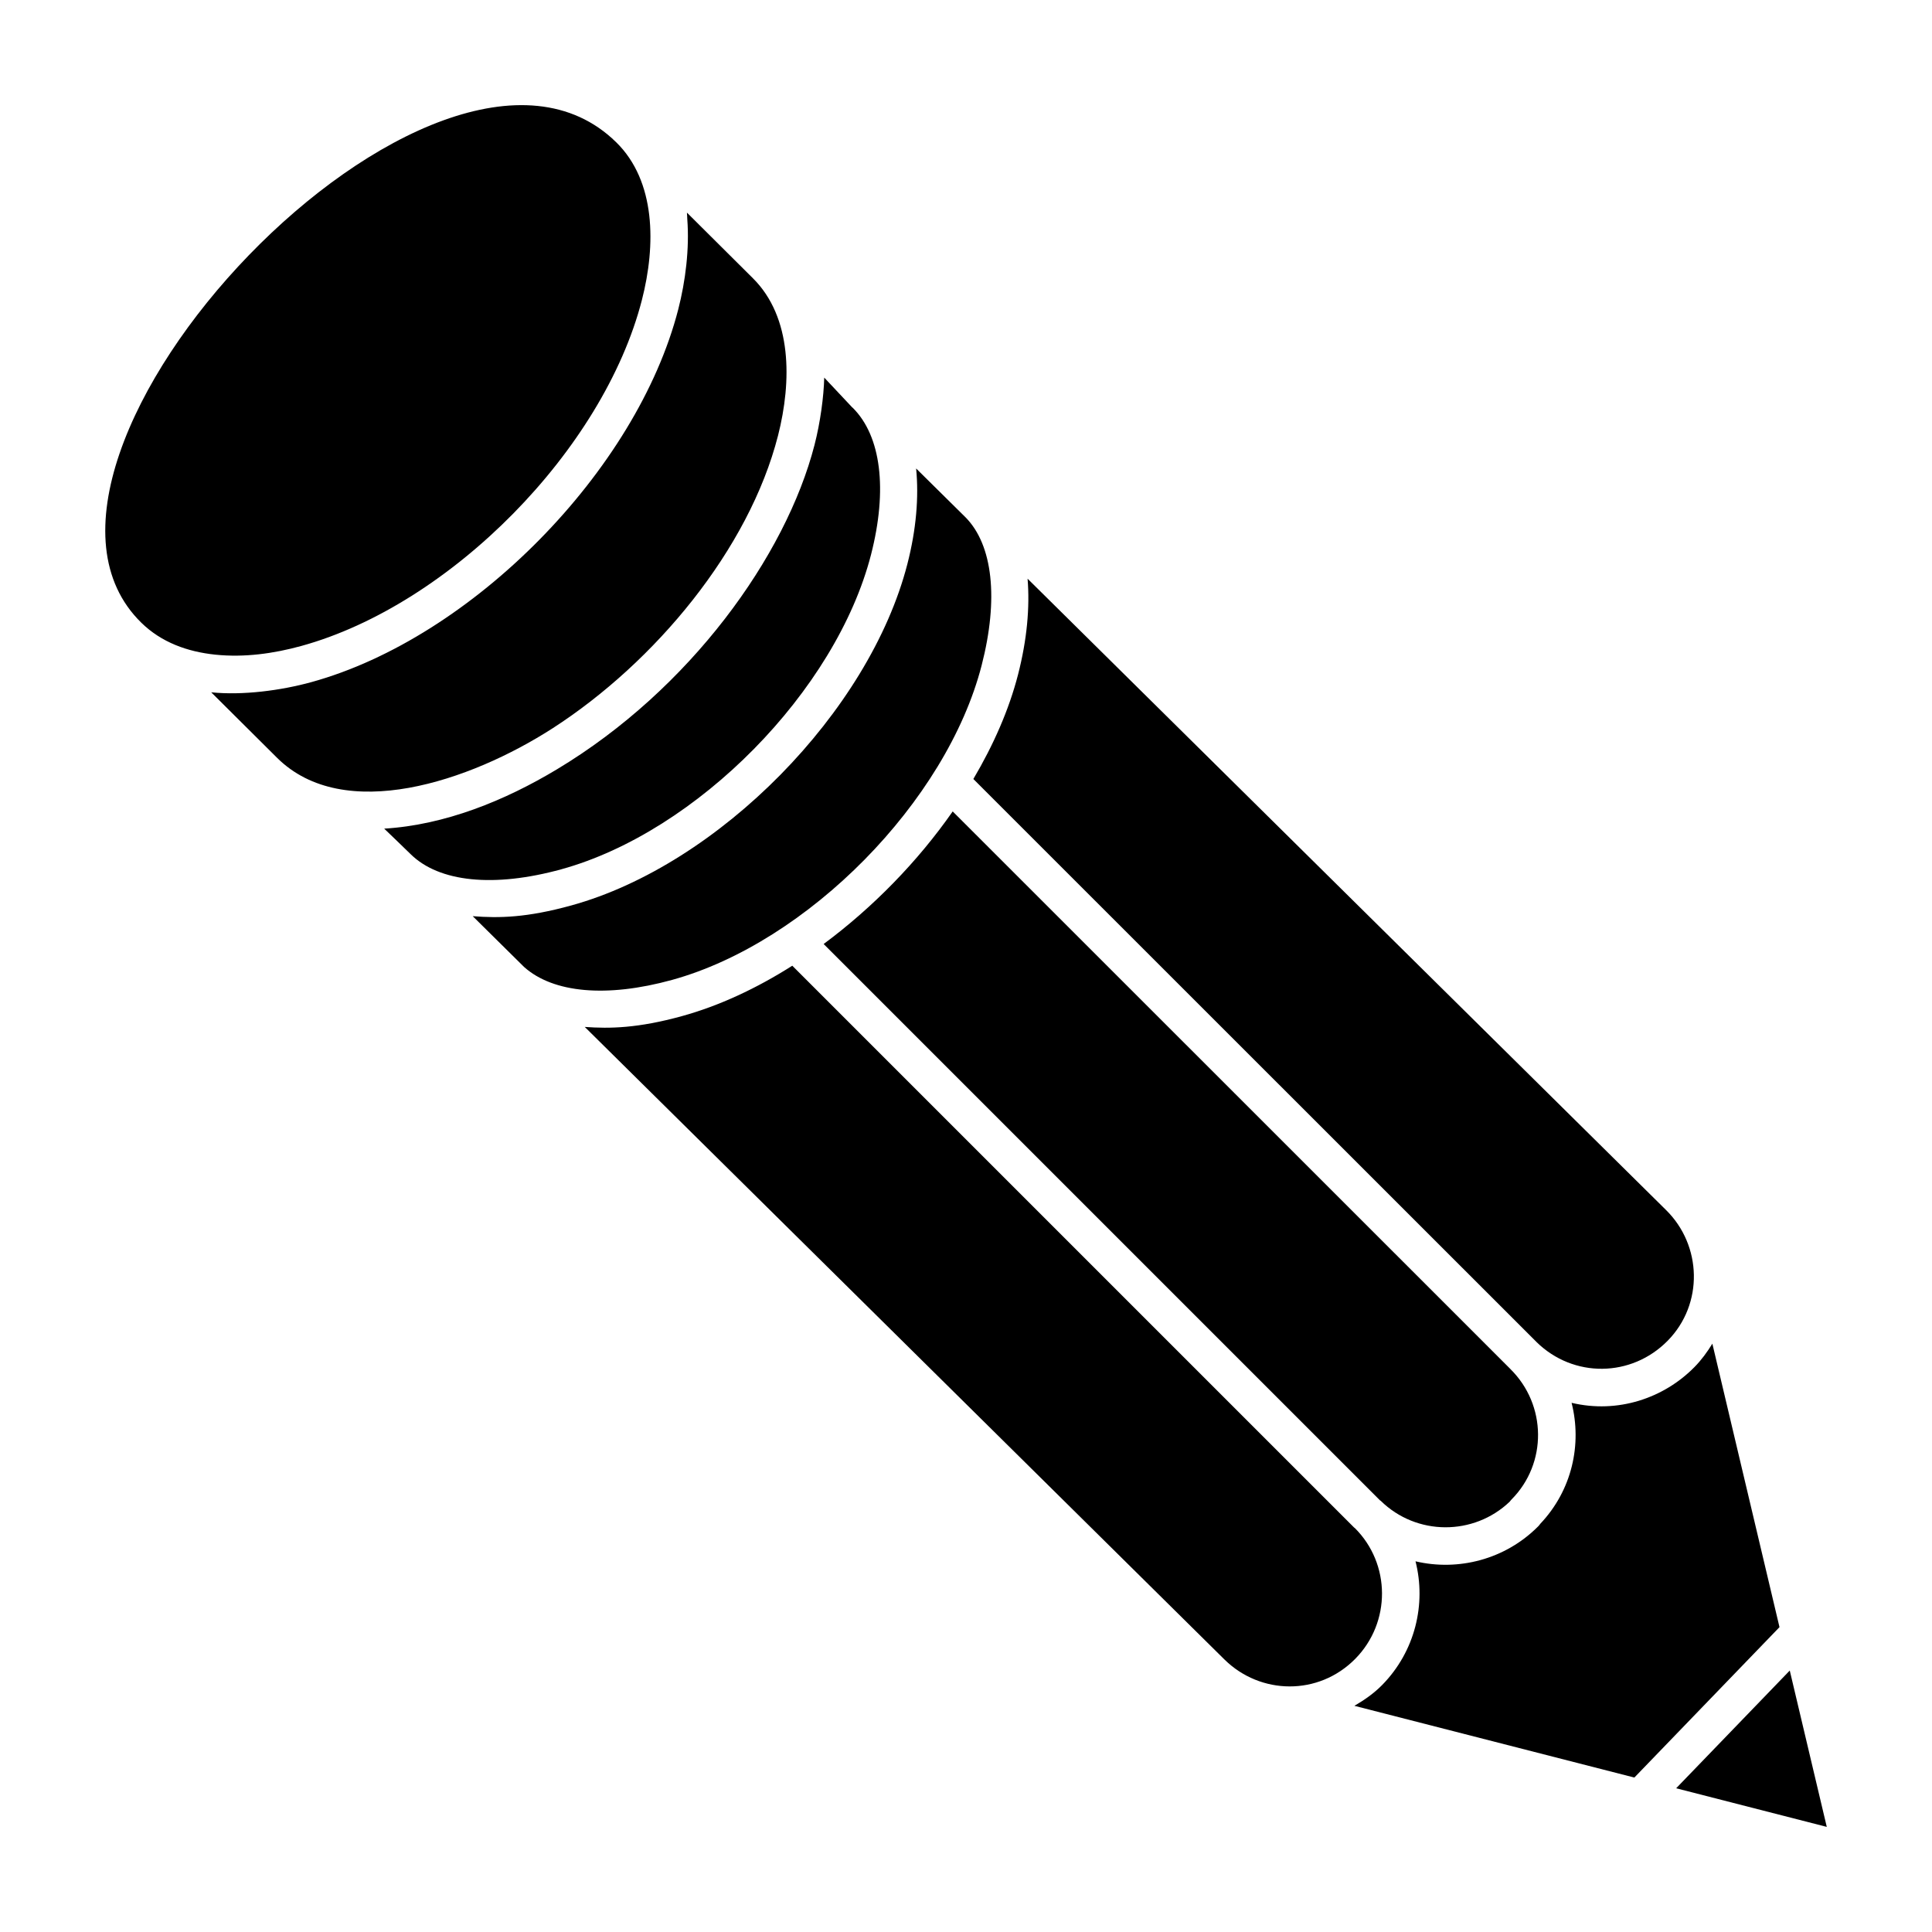 <?xml version="1.0" encoding="UTF-8"?>
<!-- Uploaded to: ICON Repo, www.svgrepo.com, Generator: ICON Repo Mixer Tools -->
<svg fill="#000000" width="800px" height="800px" version="1.1" viewBox="144 144 512 512" xmlns="http://www.w3.org/2000/svg">
 <g>
  <path d="m416.31 297.35 169.2 167.31c9.523 9.367 10.016 24.906 0.438 34.652-9.605 9.758-24.977 9.934-34.754 0.34v-0.004c-92.789-92.762-129.64-129.61-142.78-142.74-0.039-0.039-0.105-0.105-0.18-0.18 0.02 0.02 0.02 0.02 0.039 0.039-0.285-0.285-0.516-0.516-0.777-0.777-0.039-0.039-0.094-0.094-0.137-0.137 0.023 0.023 0.047 0.051 0.07 0.07l-4.422-4.422c-0.188-0.188-0.352-0.348-0.551-0.551-0.434-0.434-0.598-0.598-0.508-0.508 5.336-9.023 9.445-18.371 11.836-27.648 2.391-9.285 3.152-17.852 2.531-25.449zm127.95 209.45c9.664 9.527 9.801 25.023 0.309 34.582-0.164 0.176-0.332 0.363-0.465 0.562-9.539 9.117-24.727 9.086-34.188-0.207-0.062-0.062-0.145-0.078-0.211-0.137l-147.43-147.43c13.051-9.68 24.938-21.848 34.199-35.133 1.004 1.008 148.8 148.76 147.79 147.76zm-140.86-154.9c0.379 0.379 0.785 0.789 1.227 1.227l-1.227-1.227zm1.574 1.574 1.559 1.559c-0.422-0.426-0.977-0.977-1.559-1.559zm-97.66-171.76c10.496 10.312 10.539 27.227 6.793 41.797-10.203 39.645-50.688 80.766-90.23 91.668-7.309 2.012-15.098 3.117-22.852 2.309-7.352-0.766-14.25-3.246-19.574-8.461-44.578-43.633 78.672-173.7 125.86-127.31zm-89.871 163.13-17.469-17.375c8.359 0.855 18.488-0.48 26.543-2.699 42.613-11.742 86.227-56.055 97.223-98.777 1.934-7.523 2.988-16.113 2.398-23.887-0.043-0.578-0.035-1.188-0.094-1.758l17.469 17.375c10.438 10.352 10.328 27.332 6.676 41.695-7.715 30.195-32.594 60.059-59.684 77.551-21.969 14.152-55.395 25.395-73.062 7.875zm28.371 18.754c16.117-0.973 31.992-7.422 45.82-15.746 35.16-21.113 60.637-56.484 68.219-85.938 1.539-5.969 2.457-12.84 2.574-17.848 10.34 11 6.75 7.203 7.551 7.996 7.519 7.461 9.289 21.656 4.848 38.934-9.277 36.059-46.102 73.453-82.066 83.371-17.82 4.906-32.41 3.449-39.969-4.035-1.047-1.051-5.973-5.766-6.977-6.734zm23.461 23.199c7.008 0.551 14.344 0.402 26.125-2.844 39.039-10.754 78.988-51.344 89.062-90.48 2.367-9.203 3.059-17.738 2.32-25.324l13.125 12.977c7.211 7.344 8.77 21.594 4.238 39.195-9.277 36.059-46.102 73.461-82.066 83.371-17.305 4.762-31.465 3.473-39.188-3.43zm199.26 197.03-169.57-167.68c6.668 0.48 14.09 0.348 25.762-2.867 9.852-2.715 19.762-7.34 29.238-13.355l148.9 148.9c0.047 0.047 0.113 0.062 0.164 0.109 9.551 9.492 9.637 24.996 0.156 34.645-9.766 9.922-25.172 9.566-34.645 0.25zm34.391 12.23c2.652-1.539 5.18-3.301 7.348-5.504 8.781-8.941 11.719-21.473 8.852-32.789 11.281 2.652 23.734-0.434 32.52-9.277 0.195-0.199 0.371-0.414 0.523-0.645 8.477-8.93 11.094-21.125 8.316-32.082 12.234 2.914 24.441-1.215 32.559-9.469 1.859-1.891 3.394-4 4.746-6.207l17.793 75.125-38.465 39.859zm85.27 21.852 30.109-31.199 9.809 41.434z"/>
  <path d="m408.27 356.77 0.145 0.145c0.141 0.137 0.082 0.082-0.145-0.145z"/>
  <path d="m407.42 355.92 0.062 0.062c0.074 0.074 0.199 0.195 0.262 0.262-0.098-0.102-0.203-0.207-0.324-0.324z"/>
 </g>
</svg>